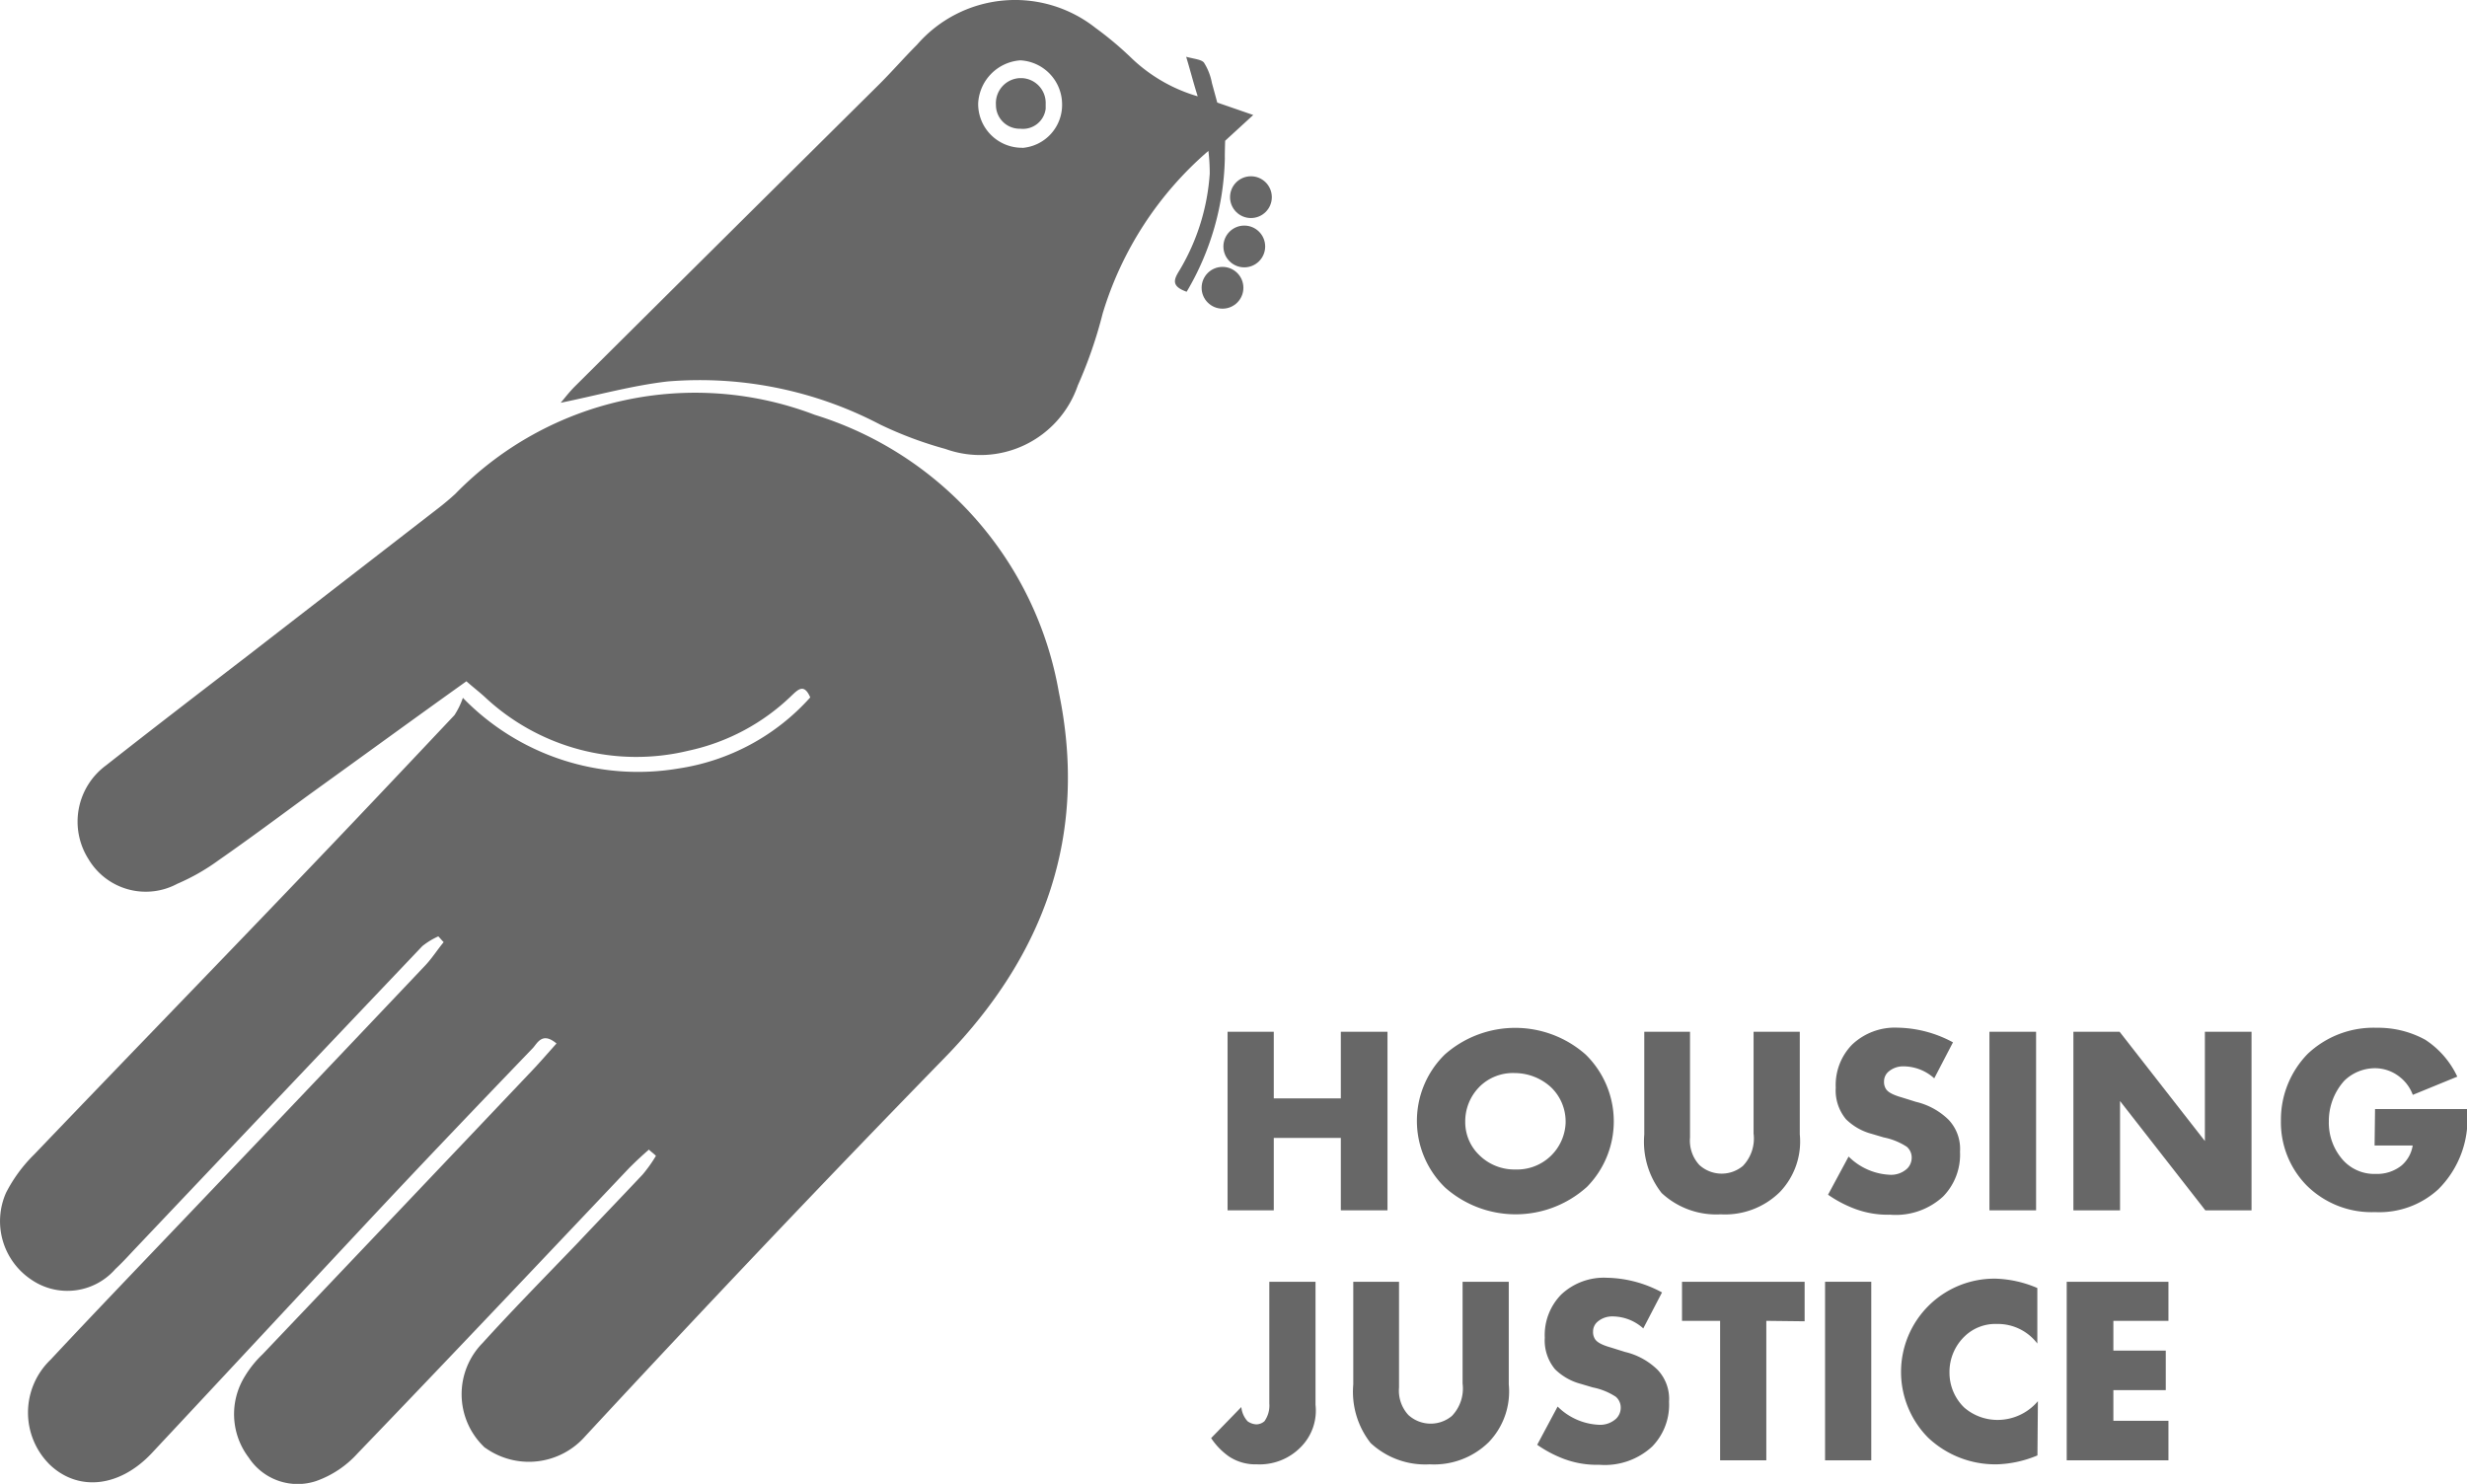 <svg xmlns="http://www.w3.org/2000/svg" width="105.347" height="63.372" viewBox="0 0 105.347 63.372">
  <g id="housing-justice" transform="translate(-2.616 -1.313)">
    <g id="Group_38" transform="translate(55.036 45.204)">
      <path id="Path_1055" d="M4.473,5.146H7.337V2.3H9.329V9.926H7.337V6.834H4.473V9.926H2.5V2.3H4.473Z" transform="translate(-2.5 -2.128)" fill="#676767"/>
      <path id="Path_1056" d="M52.337,8.229a4.541,4.541,0,0,1-6.014,0A3.968,3.968,0,0,1,46.247,2.6l.057-.057a4.541,4.541,0,0,1,6.014,0,3.99,3.99,0,0,1,.057,5.653ZM47.784,3.923a2.092,2.092,0,0,0-.607,1.5,1.952,1.952,0,0,0,.607,1.423,2.133,2.133,0,0,0,1.537.607A2.074,2.074,0,0,0,51.464,5.46V5.4a2.024,2.024,0,0,0-.626-1.461A2.3,2.3,0,0,0,49.3,3.335a2.026,2.026,0,0,0-1.518.588Z" transform="translate(-37.028 -1.399)" fill="#676767"/>
      <path id="Path_1057" d="M98.254,2.3V6.815a1.533,1.533,0,0,0,.4,1.176,1.413,1.413,0,0,0,1.859.038,1.692,1.692,0,0,0,.455-1.385V2.3h1.973V6.682a3.115,3.115,0,0,1-.854,2.466,3.333,3.333,0,0,1-2.523.949,3.42,3.42,0,0,1-2.523-.911,3.546,3.546,0,0,1-.74-2.5V2.3Z" transform="translate(-78.506 -2.128)" fill="#676767"/>
      <path id="Path_1058" d="M138.573,6.9a2.664,2.664,0,0,0,1.745.778,1.012,1.012,0,0,0,.759-.266.659.659,0,0,0,.19-.474.606.606,0,0,0-.209-.455,2.793,2.793,0,0,0-.986-.4l-.512-.152a2.457,2.457,0,0,1-1.1-.626,1.924,1.924,0,0,1-.436-1.347,2.469,2.469,0,0,1,.7-1.84,2.657,2.657,0,0,1,1.954-.721,5.124,5.124,0,0,1,2.352.626l-.8,1.537a1.971,1.971,0,0,0-1.309-.512.957.957,0,0,0-.645.228.544.544,0,0,0-.19.417.55.55,0,0,0,.095.341c.057.076.19.209.664.341l.607.19a2.957,2.957,0,0,1,1.385.759,1.8,1.8,0,0,1,.493,1.366,2.555,2.555,0,0,1-.721,1.916,2.98,2.98,0,0,1-2.257.778,4.013,4.013,0,0,1-1.5-.247,5.175,5.175,0,0,1-1.157-.607Z" transform="translate(-112.053 -1.399)" fill="#676767"/>
      <path id="Path_1059" d="M175.992,2.3V9.926H174V2.3Z" transform="translate(-141.466 -2.128)" fill="#676767"/>
      <path id="Path_1060" d="M192.9,9.926V2.3h1.973l3.642,4.667V2.3h1.992V9.926h-1.973l-3.642-4.667V9.926Z" transform="translate(-156.781 -2.128)" fill="#676767"/>
      <path id="Path_1061" d="M243.619,4.866h3.927A4.227,4.227,0,0,1,246.313,8.3a3.733,3.733,0,0,1-2.694.967A3.93,3.93,0,0,1,240.7,8.129a3.84,3.84,0,0,1-1.1-2.751,4.028,4.028,0,0,1,1.138-2.864,4.085,4.085,0,0,1,2.959-1.119,4.178,4.178,0,0,1,2.068.512,3.8,3.8,0,0,1,1.366,1.575l-1.9.778a1.712,1.712,0,0,0-.55-.759,1.694,1.694,0,0,0-1.062-.379,1.884,1.884,0,0,0-1.309.531,2.569,2.569,0,0,0-.664,1.745,2.4,2.4,0,0,0,.607,1.65,1.8,1.8,0,0,0,1.4.588,1.671,1.671,0,0,0,1.1-.36,1.423,1.423,0,0,0,.474-.854H243.6Z" transform="translate(-194.619 -1.393)" fill="#676767"/>
    </g>
    <g id="Group_39" transform="translate(54.334 55.882)">
      <path id="Path_1062" d="M7.058,2.3V7.555a2.209,2.209,0,0,1-.645,1.821,2.456,2.456,0,0,1-1.859.721,2.045,2.045,0,0,1-1.2-.341A2.959,2.959,0,0,1,2.6,8.977L3.89,7.65a1.04,1.04,0,0,0,.266.607.706.706,0,0,0,.379.133.545.545,0,0,0,.341-.133A1.151,1.151,0,0,0,5.085,7.5V2.3Z" transform="translate(-2.6 -2.129)" fill="#676767"/>
      <path id="Path_1063" d="M36.554,2.3V6.815a1.533,1.533,0,0,0,.4,1.176,1.413,1.413,0,0,0,1.859.038,1.692,1.692,0,0,0,.455-1.385V2.3H41.24V6.682a3.115,3.115,0,0,1-.854,2.466,3.333,3.333,0,0,1-2.523.949,3.42,3.42,0,0,1-2.523-.911,3.546,3.546,0,0,1-.74-2.5V2.3Z" transform="translate(-28.53 -2.129)" fill="#676767"/>
      <path id="Path_1064" d="M76.873,6.9a2.664,2.664,0,0,0,1.745.778,1.012,1.012,0,0,0,.759-.266.659.659,0,0,0,.19-.474.606.606,0,0,0-.209-.455,2.793,2.793,0,0,0-.986-.4l-.512-.152a2.457,2.457,0,0,1-1.1-.626,1.924,1.924,0,0,1-.436-1.347,2.47,2.47,0,0,1,.7-1.84A2.657,2.657,0,0,1,78.978,1.4a5.124,5.124,0,0,1,2.352.626l-.8,1.537a1.971,1.971,0,0,0-1.309-.512.957.957,0,0,0-.645.228.544.544,0,0,0-.19.417.55.55,0,0,0,.095.341c.057.076.19.209.664.341l.607.19a2.957,2.957,0,0,1,1.385.759,1.8,1.8,0,0,1,.493,1.366,2.555,2.555,0,0,1-.721,1.916,2.98,2.98,0,0,1-2.257.778,4.013,4.013,0,0,1-1.5-.247A5.175,5.175,0,0,1,76,8.533Z" transform="translate(-62.076 -1.4)" fill="#676767"/>
      <path id="Path_1065" d="M112.2,3.969V9.926h-1.973V3.969H108.6V2.3h5.236V3.988L112.2,3.969Z" transform="translate(-88.492 -2.129)" fill="#676767"/>
      <path id="Path_1066" d="M142.773,2.3V9.926H140.8V2.3Z" transform="translate(-114.583 -2.129)" fill="#676767"/>
      <path id="Path_1067" d="M163.724,9.15a4.819,4.819,0,0,1-1.707.379,4.17,4.17,0,0,1-2.959-1.138A3.984,3.984,0,0,1,161.9,1.6h.038a4.872,4.872,0,0,1,1.783.4V4.37A2.121,2.121,0,0,0,162,3.535a1.888,1.888,0,0,0-1.366.512,2.105,2.105,0,0,0-.664,1.575,2.067,2.067,0,0,0,.626,1.48,2.167,2.167,0,0,0,1.423.531,2.255,2.255,0,0,0,1.726-.8l-.019,2.314Z" transform="translate(-128.44 -1.562)" fill="#676767"/>
      <path id="Path_1068" d="M199.544,3.969h-2.352V5.24h2.238V6.929h-2.238V8.238h2.352V9.926H195.2V2.3h4.344Z" transform="translate(-158.664 -2.129)" fill="#676767"/>
    </g>
    <g id="Group_27_1_" transform="translate(2.616 1.313)">
      <path id="Path_1_1_" d="M37.4,90.778a14.3,14.3,0,0,0-15.347,3.377c-.228.209-.474.417-.721.607-2.694,2.087-5.369,4.154-8.062,6.241-2.049,1.575-4.1,3.149-6.127,4.743a2.983,2.983,0,0,0-.759,4,2.845,2.845,0,0,0,3.794,1.062,9.015,9.015,0,0,0,1.764-1.005c1.309-.911,2.58-1.859,3.851-2.789,2.238-1.612,4.477-3.244,6.734-4.856.3.266.55.455.778.664a9.457,9.457,0,0,0,8.707,2.3,9.055,9.055,0,0,0,4.382-2.333c.3-.285.55-.55.816.057a9.422,9.422,0,0,1-5.615,3.035,10.413,10.413,0,0,1-9.219-3.016,3.343,3.343,0,0,1-.36.74c-2.2,2.333-4.42,4.686-6.64,7-3.756,3.927-7.55,7.835-11.306,11.761a6.346,6.346,0,0,0-1.2,1.631,3,3,0,0,0,1.081,3.718,2.719,2.719,0,0,0,3.585-.455c.266-.247.512-.512.759-.778q6.175-6.516,12.349-13.013a3.137,3.137,0,0,1,.683-.417c.076.076.152.171.228.247-.266.322-.493.683-.778.986q-5.093,5.378-10.206,10.737c-1.935,2.03-3.889,4.06-5.8,6.108a3.126,3.126,0,0,0-.019,4.5c1.214,1.138,2.959.949,4.325-.493,3-3.206,5.995-6.431,8.992-9.637,2.409-2.58,4.856-5.141,7.3-7.683.19-.209.4-.7,1.005-.19-.341.379-.683.778-1.043,1.157q-5.748,6.061-11.515,12.122a4.507,4.507,0,0,0-.759.949,3.063,3.063,0,0,0,.171,3.453,2.5,2.5,0,0,0,2.883,1.005,4.317,4.317,0,0,0,1.764-1.176c3.889-4.041,7.759-8.138,11.61-12.2.266-.266.55-.531.835-.778.095.095.209.171.3.266a6.049,6.049,0,0,1-.569.8c-.93.986-1.878,1.973-2.808,2.959-1.347,1.4-2.713,2.789-4.022,4.23a3.12,3.12,0,0,0,.038,4.42h0a.333.333,0,0,0,.095.076,3.2,3.2,0,0,0,4.249-.512c5.046-5.444,10.168-10.851,15.347-16.162,4.306-4.42,6.127-9.58,4.875-15.612A15.111,15.111,0,0,0,37.4,90.778Z" transform="translate(-2.61 -73.063)" fill="#676767"/>
      <path id="Path_2_1_" d="M157.179,7.326l1.2-1.1-1.537-.531-.228-.835a2.465,2.465,0,0,0-.341-.873c-.114-.133-.4-.152-.759-.247.19.626.3,1.081.493,1.688A6.847,6.847,0,0,1,153.2,3.816a14.563,14.563,0,0,0-1.556-1.309,5.545,5.545,0,0,0-7.626.721c-.55.55-1.043,1.119-1.593,1.669q-6.516,6.459-13.013,12.919c-.228.228-.417.474-.607.7,1.575-.322,3.073-.74,4.572-.911a16.581,16.581,0,0,1,9.068,1.84,16.463,16.463,0,0,0,2.789,1.043,4.4,4.4,0,0,0,5.653-2.713,18.968,18.968,0,0,0,1.062-3.073,14.8,14.8,0,0,1,4.515-6.943,8.271,8.271,0,0,1,.057.967,9.252,9.252,0,0,1-1.271,4.1c-.247.4-.417.7.285.949a11.643,11.643,0,0,0,1.631-5.71C157.16,7.895,157.179,7.326,157.179,7.326Zm-8.669.3a1.87,1.87,0,0,1-1.878-1.878h0V5.732a1.943,1.943,0,0,1,1.8-1.84,1.883,1.883,0,0,1,1.783,1.84,1.841,1.841,0,0,1-1.707,1.9Z" transform="translate(-104.862 -1.315)" fill="#676767"/>
      <path id="Path_3_1_" d="M227.815,18.9a1.07,1.07,0,0,0-1.024,1.138h0v.019a1.012,1.012,0,0,0,1.005,1.005h.038a.979.979,0,0,0,1.081-.854V20a1.061,1.061,0,0,0-1.024-1.1h-.076Z" transform="translate(-184.262 -15.564)" fill="#676767"/>
      <circle id="Ellipse_1_1_" cx="0.892" cy="0.892" r="0.892" transform="translate(52.526 7.528)" fill="#676767"/>
      <circle id="Ellipse_2_1_" cx="0.892" cy="0.892" r="0.892" transform="translate(52.242 9.634)" fill="#676767"/>
      <circle id="Ellipse_3_1_" cx="0.892" cy="0.892" r="0.892" transform="translate(51.312 11.398)" fill="#676767"/>
    </g>
  </g>
</svg>
